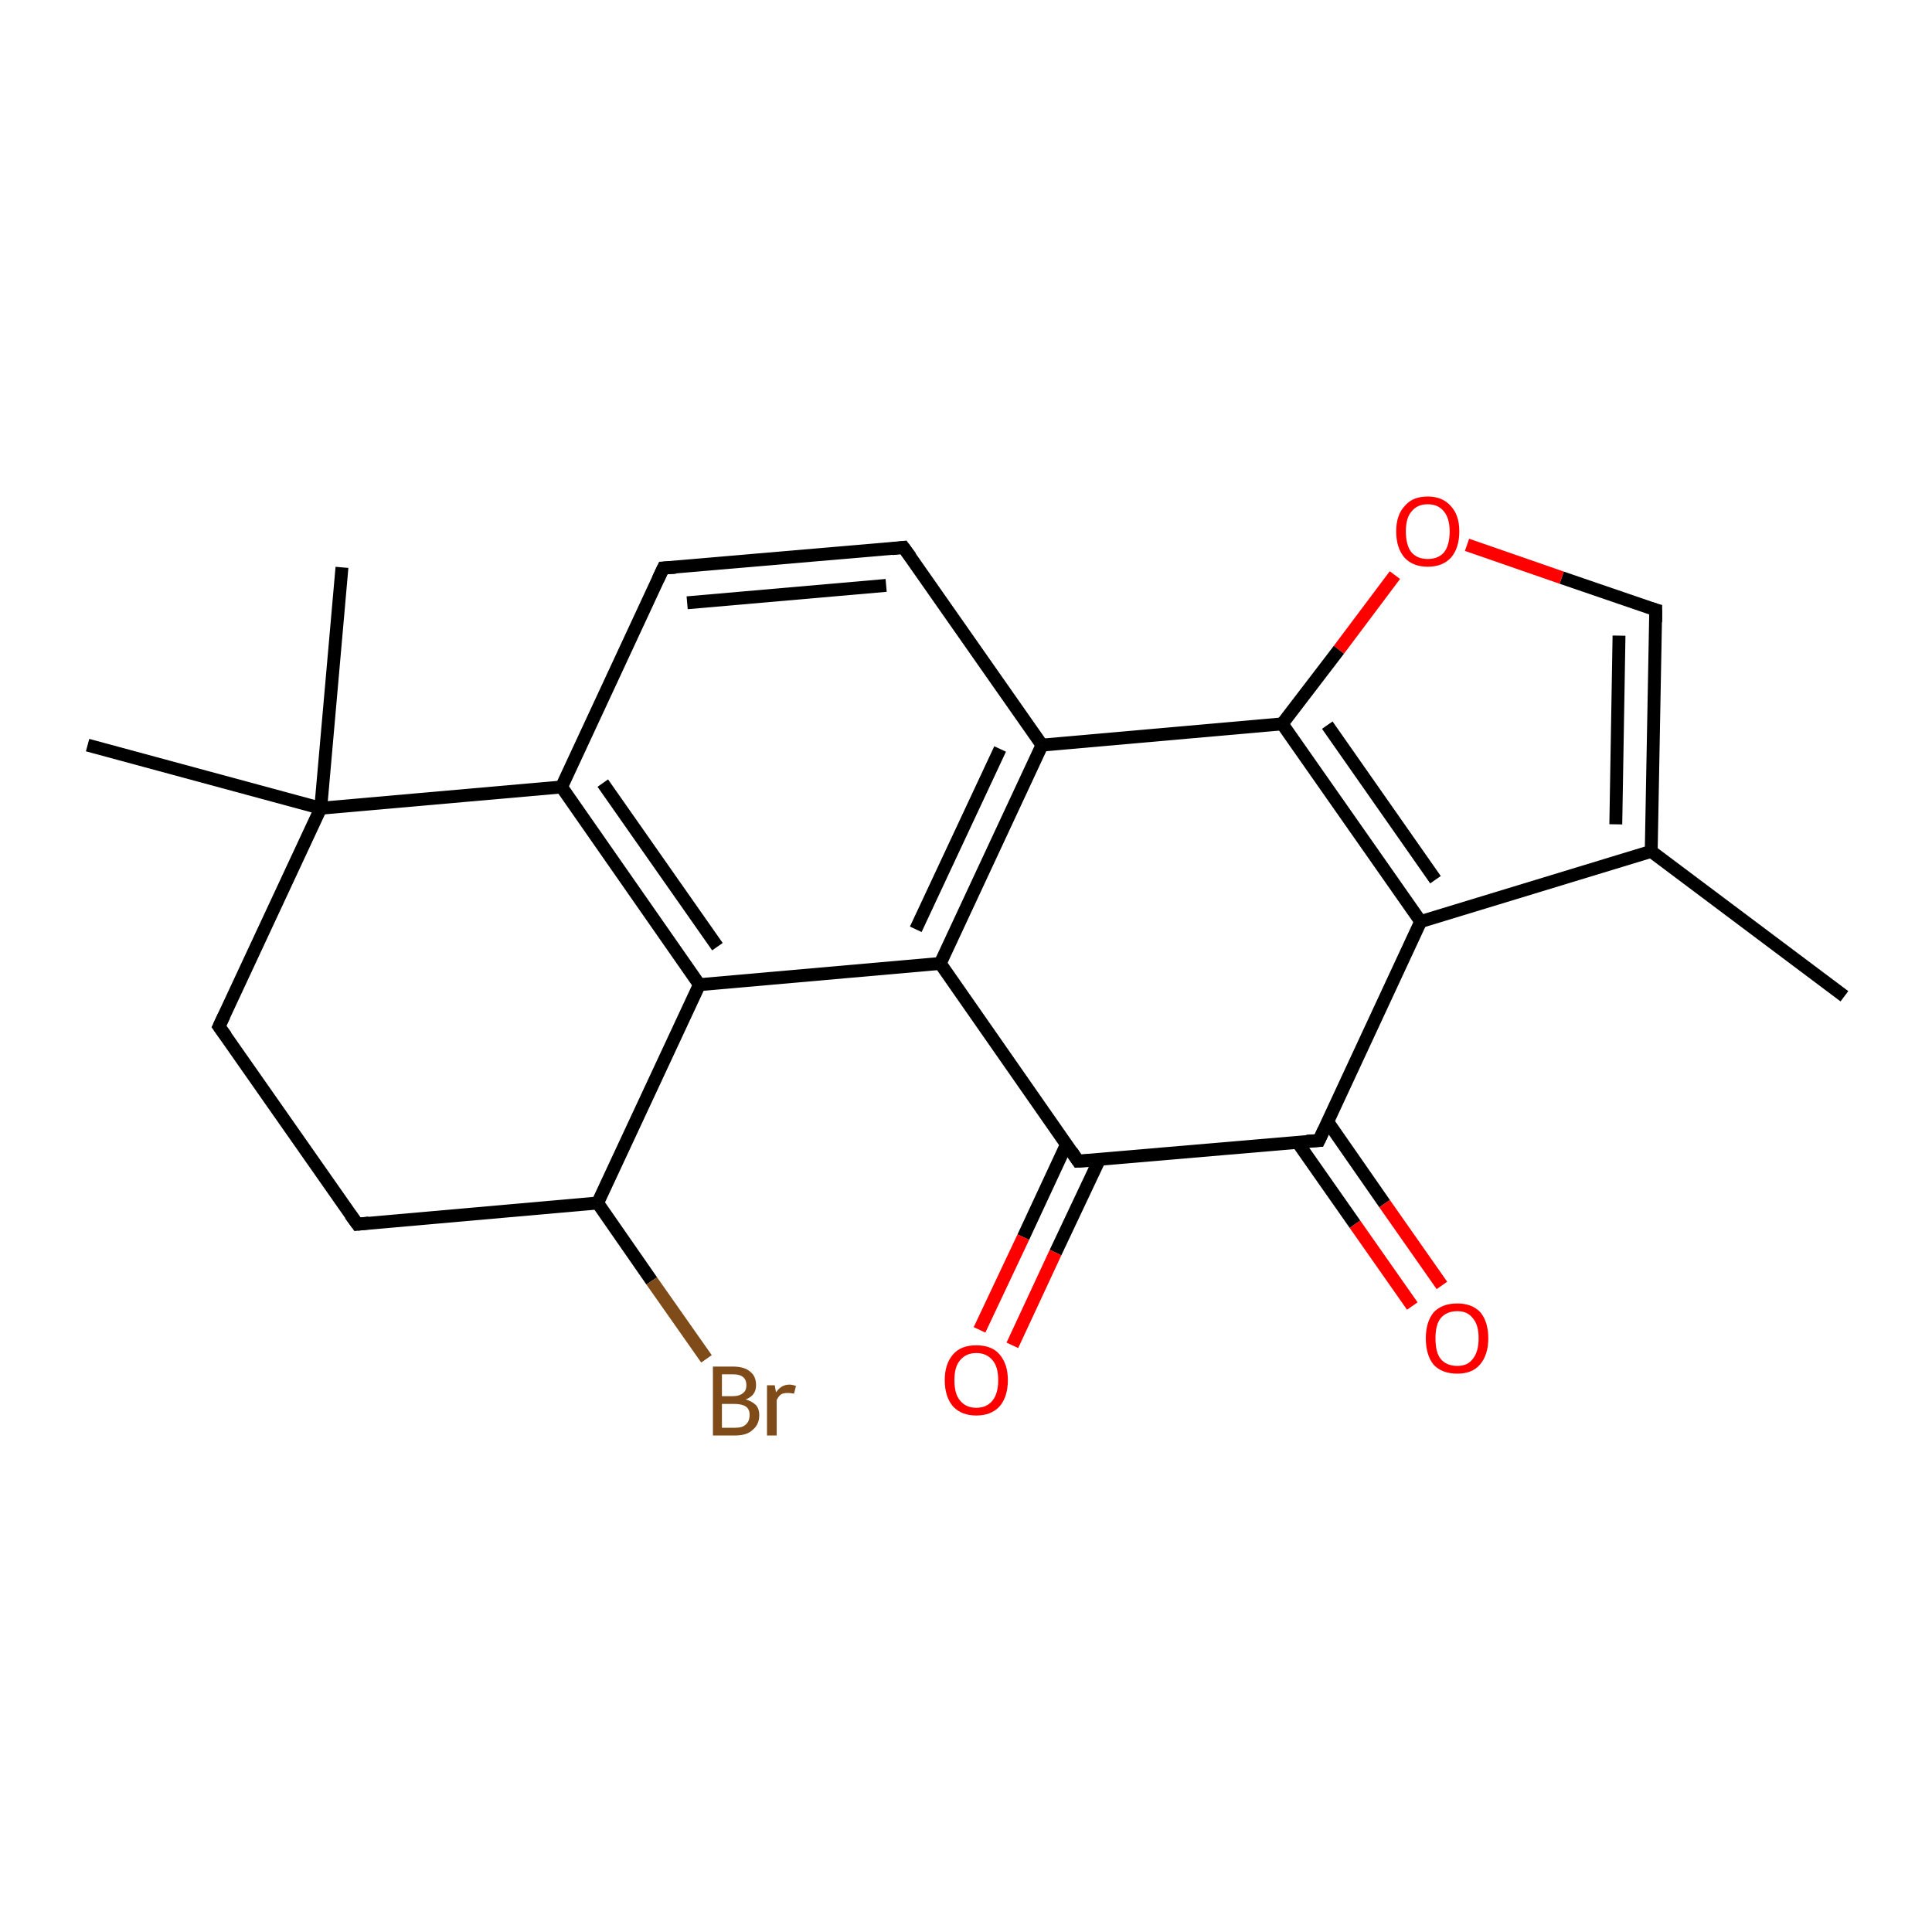 <?xml version='1.0' encoding='iso-8859-1'?>
<svg version='1.1' baseProfile='full'
              xmlns='http://www.w3.org/2000/svg'
                      xmlns:rdkit='http://www.rdkit.org/xml'
                      xmlns:xlink='http://www.w3.org/1999/xlink'
                  xml:space='preserve'
width='300px' height='300px' viewBox='0 0 300 300'>
<!-- END OF HEADER -->
<rect style='opacity:1.0;fill:#FFFFFF;stroke:none' width='300.0' height='300.0' x='0.0' y='0.0'> </rect>
<path class='bond-0 atom-0 atom-1' d='M 286.4,154.7 L 256.4,132.2' style='fill:none;fill-rule:evenodd;stroke:#000000;stroke-width:2.0px;stroke-linecap:butt;stroke-linejoin:miter;stroke-opacity:1' />
<path class='bond-1 atom-1 atom-2' d='M 256.4,132.2 L 257.1,94.7' style='fill:none;fill-rule:evenodd;stroke:#000000;stroke-width:2.0px;stroke-linecap:butt;stroke-linejoin:miter;stroke-opacity:1' />
<path class='bond-1 atom-1 atom-2' d='M 250.9,128.0 L 251.4,98.7' style='fill:none;fill-rule:evenodd;stroke:#000000;stroke-width:2.0px;stroke-linecap:butt;stroke-linejoin:miter;stroke-opacity:1' />
<path class='bond-2 atom-2 atom-3' d='M 257.1,94.7 L 242.5,89.7' style='fill:none;fill-rule:evenodd;stroke:#000000;stroke-width:2.0px;stroke-linecap:butt;stroke-linejoin:miter;stroke-opacity:1' />
<path class='bond-2 atom-2 atom-3' d='M 242.5,89.7 L 227.8,84.6' style='fill:none;fill-rule:evenodd;stroke:#FF0000;stroke-width:2.0px;stroke-linecap:butt;stroke-linejoin:miter;stroke-opacity:1' />
<path class='bond-3 atom-3 atom-4' d='M 216.6,89.3 L 207.9,100.9' style='fill:none;fill-rule:evenodd;stroke:#FF0000;stroke-width:2.0px;stroke-linecap:butt;stroke-linejoin:miter;stroke-opacity:1' />
<path class='bond-3 atom-3 atom-4' d='M 207.9,100.9 L 199.1,112.4' style='fill:none;fill-rule:evenodd;stroke:#000000;stroke-width:2.0px;stroke-linecap:butt;stroke-linejoin:miter;stroke-opacity:1' />
<path class='bond-4 atom-4 atom-5' d='M 199.1,112.4 L 220.6,143.1' style='fill:none;fill-rule:evenodd;stroke:#000000;stroke-width:2.0px;stroke-linecap:butt;stroke-linejoin:miter;stroke-opacity:1' />
<path class='bond-4 atom-4 atom-5' d='M 206.1,112.6 L 222.9,136.6' style='fill:none;fill-rule:evenodd;stroke:#000000;stroke-width:2.0px;stroke-linecap:butt;stroke-linejoin:miter;stroke-opacity:1' />
<path class='bond-5 atom-5 atom-6' d='M 220.6,143.1 L 204.8,177.1' style='fill:none;fill-rule:evenodd;stroke:#000000;stroke-width:2.0px;stroke-linecap:butt;stroke-linejoin:miter;stroke-opacity:1' />
<path class='bond-6 atom-6 atom-7' d='M 201.5,177.4 L 210.4,190.1' style='fill:none;fill-rule:evenodd;stroke:#000000;stroke-width:2.0px;stroke-linecap:butt;stroke-linejoin:miter;stroke-opacity:1' />
<path class='bond-6 atom-6 atom-7' d='M 210.4,190.1 L 219.3,202.8' style='fill:none;fill-rule:evenodd;stroke:#FF0000;stroke-width:2.0px;stroke-linecap:butt;stroke-linejoin:miter;stroke-opacity:1' />
<path class='bond-6 atom-6 atom-7' d='M 206.1,174.1 L 215.0,186.9' style='fill:none;fill-rule:evenodd;stroke:#000000;stroke-width:2.0px;stroke-linecap:butt;stroke-linejoin:miter;stroke-opacity:1' />
<path class='bond-6 atom-6 atom-7' d='M 215.0,186.9 L 223.9,199.6' style='fill:none;fill-rule:evenodd;stroke:#FF0000;stroke-width:2.0px;stroke-linecap:butt;stroke-linejoin:miter;stroke-opacity:1' />
<path class='bond-7 atom-6 atom-8' d='M 204.8,177.1 L 167.4,180.3' style='fill:none;fill-rule:evenodd;stroke:#000000;stroke-width:2.0px;stroke-linecap:butt;stroke-linejoin:miter;stroke-opacity:1' />
<path class='bond-8 atom-8 atom-9' d='M 165.6,177.7 L 158.9,192.1' style='fill:none;fill-rule:evenodd;stroke:#000000;stroke-width:2.0px;stroke-linecap:butt;stroke-linejoin:miter;stroke-opacity:1' />
<path class='bond-8 atom-8 atom-9' d='M 158.9,192.1 L 152.1,206.5' style='fill:none;fill-rule:evenodd;stroke:#FF0000;stroke-width:2.0px;stroke-linecap:butt;stroke-linejoin:miter;stroke-opacity:1' />
<path class='bond-8 atom-8 atom-9' d='M 170.7,180.1 L 163.9,194.5' style='fill:none;fill-rule:evenodd;stroke:#000000;stroke-width:2.0px;stroke-linecap:butt;stroke-linejoin:miter;stroke-opacity:1' />
<path class='bond-8 atom-8 atom-9' d='M 163.9,194.5 L 157.2,208.9' style='fill:none;fill-rule:evenodd;stroke:#FF0000;stroke-width:2.0px;stroke-linecap:butt;stroke-linejoin:miter;stroke-opacity:1' />
<path class='bond-9 atom-8 atom-10' d='M 167.4,180.3 L 146.0,149.6' style='fill:none;fill-rule:evenodd;stroke:#000000;stroke-width:2.0px;stroke-linecap:butt;stroke-linejoin:miter;stroke-opacity:1' />
<path class='bond-10 atom-10 atom-11' d='M 146.0,149.6 L 161.8,115.7' style='fill:none;fill-rule:evenodd;stroke:#000000;stroke-width:2.0px;stroke-linecap:butt;stroke-linejoin:miter;stroke-opacity:1' />
<path class='bond-10 atom-10 atom-11' d='M 142.2,144.3 L 155.3,116.3' style='fill:none;fill-rule:evenodd;stroke:#000000;stroke-width:2.0px;stroke-linecap:butt;stroke-linejoin:miter;stroke-opacity:1' />
<path class='bond-11 atom-11 atom-12' d='M 161.8,115.7 L 140.3,85.0' style='fill:none;fill-rule:evenodd;stroke:#000000;stroke-width:2.0px;stroke-linecap:butt;stroke-linejoin:miter;stroke-opacity:1' />
<path class='bond-12 atom-12 atom-13' d='M 140.3,85.0 L 103.0,88.2' style='fill:none;fill-rule:evenodd;stroke:#000000;stroke-width:2.0px;stroke-linecap:butt;stroke-linejoin:miter;stroke-opacity:1' />
<path class='bond-12 atom-12 atom-13' d='M 137.6,90.9 L 106.7,93.6' style='fill:none;fill-rule:evenodd;stroke:#000000;stroke-width:2.0px;stroke-linecap:butt;stroke-linejoin:miter;stroke-opacity:1' />
<path class='bond-13 atom-13 atom-14' d='M 103.0,88.2 L 87.2,122.2' style='fill:none;fill-rule:evenodd;stroke:#000000;stroke-width:2.0px;stroke-linecap:butt;stroke-linejoin:miter;stroke-opacity:1' />
<path class='bond-14 atom-14 atom-15' d='M 87.2,122.2 L 108.6,152.9' style='fill:none;fill-rule:evenodd;stroke:#000000;stroke-width:2.0px;stroke-linecap:butt;stroke-linejoin:miter;stroke-opacity:1' />
<path class='bond-14 atom-14 atom-15' d='M 93.6,121.6 L 111.4,147.0' style='fill:none;fill-rule:evenodd;stroke:#000000;stroke-width:2.0px;stroke-linecap:butt;stroke-linejoin:miter;stroke-opacity:1' />
<path class='bond-15 atom-15 atom-16' d='M 108.6,152.9 L 92.8,186.8' style='fill:none;fill-rule:evenodd;stroke:#000000;stroke-width:2.0px;stroke-linecap:butt;stroke-linejoin:miter;stroke-opacity:1' />
<path class='bond-16 atom-16 atom-17' d='M 92.8,186.8 L 101.2,198.9' style='fill:none;fill-rule:evenodd;stroke:#000000;stroke-width:2.0px;stroke-linecap:butt;stroke-linejoin:miter;stroke-opacity:1' />
<path class='bond-16 atom-16 atom-17' d='M 101.2,198.9 L 109.7,211.0' style='fill:none;fill-rule:evenodd;stroke:#7F4C19;stroke-width:2.0px;stroke-linecap:butt;stroke-linejoin:miter;stroke-opacity:1' />
<path class='bond-17 atom-16 atom-18' d='M 92.8,186.8 L 55.5,190.1' style='fill:none;fill-rule:evenodd;stroke:#000000;stroke-width:2.0px;stroke-linecap:butt;stroke-linejoin:miter;stroke-opacity:1' />
<path class='bond-18 atom-18 atom-19' d='M 55.5,190.1 L 34.0,159.4' style='fill:none;fill-rule:evenodd;stroke:#000000;stroke-width:2.0px;stroke-linecap:butt;stroke-linejoin:miter;stroke-opacity:1' />
<path class='bond-19 atom-19 atom-20' d='M 34.0,159.4 L 49.8,125.5' style='fill:none;fill-rule:evenodd;stroke:#000000;stroke-width:2.0px;stroke-linecap:butt;stroke-linejoin:miter;stroke-opacity:1' />
<path class='bond-20 atom-20 atom-21' d='M 49.8,125.5 L 53.1,88.1' style='fill:none;fill-rule:evenodd;stroke:#000000;stroke-width:2.0px;stroke-linecap:butt;stroke-linejoin:miter;stroke-opacity:1' />
<path class='bond-21 atom-20 atom-22' d='M 49.8,125.5 L 13.6,115.7' style='fill:none;fill-rule:evenodd;stroke:#000000;stroke-width:2.0px;stroke-linecap:butt;stroke-linejoin:miter;stroke-opacity:1' />
<path class='bond-22 atom-5 atom-1' d='M 220.6,143.1 L 256.4,132.2' style='fill:none;fill-rule:evenodd;stroke:#000000;stroke-width:2.0px;stroke-linecap:butt;stroke-linejoin:miter;stroke-opacity:1' />
<path class='bond-23 atom-15 atom-10' d='M 108.6,152.9 L 146.0,149.6' style='fill:none;fill-rule:evenodd;stroke:#000000;stroke-width:2.0px;stroke-linecap:butt;stroke-linejoin:miter;stroke-opacity:1' />
<path class='bond-24 atom-4 atom-11' d='M 199.1,112.4 L 161.8,115.7' style='fill:none;fill-rule:evenodd;stroke:#000000;stroke-width:2.0px;stroke-linecap:butt;stroke-linejoin:miter;stroke-opacity:1' />
<path class='bond-25 atom-20 atom-14' d='M 49.8,125.5 L 87.2,122.2' style='fill:none;fill-rule:evenodd;stroke:#000000;stroke-width:2.0px;stroke-linecap:butt;stroke-linejoin:miter;stroke-opacity:1' />
<path d='M 257.1,96.6 L 257.1,94.7 L 256.4,94.5' style='fill:none;stroke:#000000;stroke-width:2.0px;stroke-linecap:butt;stroke-linejoin:miter;stroke-opacity:1;' />
<path d='M 205.6,175.4 L 204.8,177.1 L 202.9,177.2' style='fill:none;stroke:#000000;stroke-width:2.0px;stroke-linecap:butt;stroke-linejoin:miter;stroke-opacity:1;' />
<path d='M 169.3,180.2 L 167.4,180.3 L 166.4,178.8' style='fill:none;stroke:#000000;stroke-width:2.0px;stroke-linecap:butt;stroke-linejoin:miter;stroke-opacity:1;' />
<path d='M 141.4,86.5 L 140.3,85.0 L 138.5,85.2' style='fill:none;stroke:#000000;stroke-width:2.0px;stroke-linecap:butt;stroke-linejoin:miter;stroke-opacity:1;' />
<path d='M 104.9,88.1 L 103.0,88.2 L 102.2,89.9' style='fill:none;stroke:#000000;stroke-width:2.0px;stroke-linecap:butt;stroke-linejoin:miter;stroke-opacity:1;' />
<path d='M 57.3,189.9 L 55.5,190.1 L 54.4,188.6' style='fill:none;stroke:#000000;stroke-width:2.0px;stroke-linecap:butt;stroke-linejoin:miter;stroke-opacity:1;' />
<path d='M 35.1,160.9 L 34.0,159.4 L 34.8,157.7' style='fill:none;stroke:#000000;stroke-width:2.0px;stroke-linecap:butt;stroke-linejoin:miter;stroke-opacity:1;' />
<path class='atom-3' d='M 216.8 82.5
Q 216.8 80.0, 218.1 78.6
Q 219.3 77.1, 221.7 77.1
Q 224.0 77.1, 225.3 78.6
Q 226.6 80.0, 226.6 82.5
Q 226.6 85.1, 225.3 86.6
Q 224.0 88.0, 221.7 88.0
Q 219.4 88.0, 218.1 86.6
Q 216.8 85.1, 216.8 82.5
M 221.7 86.8
Q 223.3 86.8, 224.2 85.8
Q 225.1 84.7, 225.1 82.5
Q 225.1 80.5, 224.2 79.4
Q 223.3 78.3, 221.7 78.3
Q 220.1 78.3, 219.2 79.4
Q 218.3 80.4, 218.3 82.5
Q 218.3 84.7, 219.2 85.8
Q 220.1 86.8, 221.7 86.8
' fill='#FF0000'/>
<path class='atom-7' d='M 221.4 207.8
Q 221.4 205.3, 222.6 203.8
Q 223.9 202.4, 226.3 202.4
Q 228.6 202.4, 229.9 203.8
Q 231.1 205.3, 231.1 207.8
Q 231.1 210.4, 229.8 211.9
Q 228.6 213.3, 226.3 213.3
Q 223.9 213.3, 222.6 211.9
Q 221.4 210.4, 221.4 207.8
M 226.3 212.1
Q 227.9 212.1, 228.7 211.0
Q 229.6 209.9, 229.6 207.8
Q 229.6 205.7, 228.7 204.7
Q 227.9 203.6, 226.3 203.6
Q 224.6 203.6, 223.7 204.7
Q 222.9 205.7, 222.9 207.8
Q 222.9 210.0, 223.7 211.0
Q 224.6 212.1, 226.3 212.1
' fill='#FF0000'/>
<path class='atom-9' d='M 146.7 214.3
Q 146.7 211.8, 148.0 210.3
Q 149.2 208.9, 151.6 208.9
Q 154.0 208.9, 155.2 210.3
Q 156.5 211.8, 156.5 214.3
Q 156.5 216.9, 155.2 218.4
Q 153.9 219.8, 151.6 219.8
Q 149.3 219.8, 148.0 218.4
Q 146.7 216.9, 146.7 214.3
M 151.6 218.6
Q 153.2 218.6, 154.1 217.5
Q 155.0 216.4, 155.0 214.3
Q 155.0 212.2, 154.1 211.2
Q 153.2 210.1, 151.6 210.1
Q 150.0 210.1, 149.1 211.2
Q 148.2 212.2, 148.2 214.3
Q 148.2 216.5, 149.1 217.5
Q 150.0 218.6, 151.6 218.6
' fill='#FF0000'/>
<path class='atom-17' d='M 115.8 217.3
Q 116.8 217.6, 117.4 218.2
Q 117.9 218.8, 117.9 219.7
Q 117.9 221.2, 116.9 222.0
Q 116.0 222.9, 114.2 222.9
L 110.7 222.9
L 110.7 212.2
L 113.8 212.2
Q 115.6 212.2, 116.5 213.0
Q 117.4 213.7, 117.4 215.1
Q 117.4 216.7, 115.8 217.3
M 112.1 213.4
L 112.1 216.8
L 113.8 216.8
Q 114.8 216.8, 115.4 216.3
Q 115.9 215.9, 115.9 215.1
Q 115.9 213.4, 113.8 213.4
L 112.1 213.4
M 114.2 221.7
Q 115.3 221.7, 115.8 221.2
Q 116.4 220.7, 116.4 219.7
Q 116.4 218.8, 115.8 218.4
Q 115.2 218.0, 114.0 218.0
L 112.1 218.0
L 112.1 221.7
L 114.2 221.7
' fill='#7F4C19'/>
<path class='atom-17' d='M 120.3 215.1
L 120.5 216.2
Q 121.3 215.0, 122.6 215.0
Q 123.0 215.0, 123.6 215.2
L 123.3 216.4
Q 122.7 216.3, 122.3 216.3
Q 121.7 216.3, 121.3 216.5
Q 120.9 216.8, 120.6 217.4
L 120.6 222.9
L 119.1 222.9
L 119.1 215.1
L 120.3 215.1
' fill='#7F4C19'/>
</svg>
